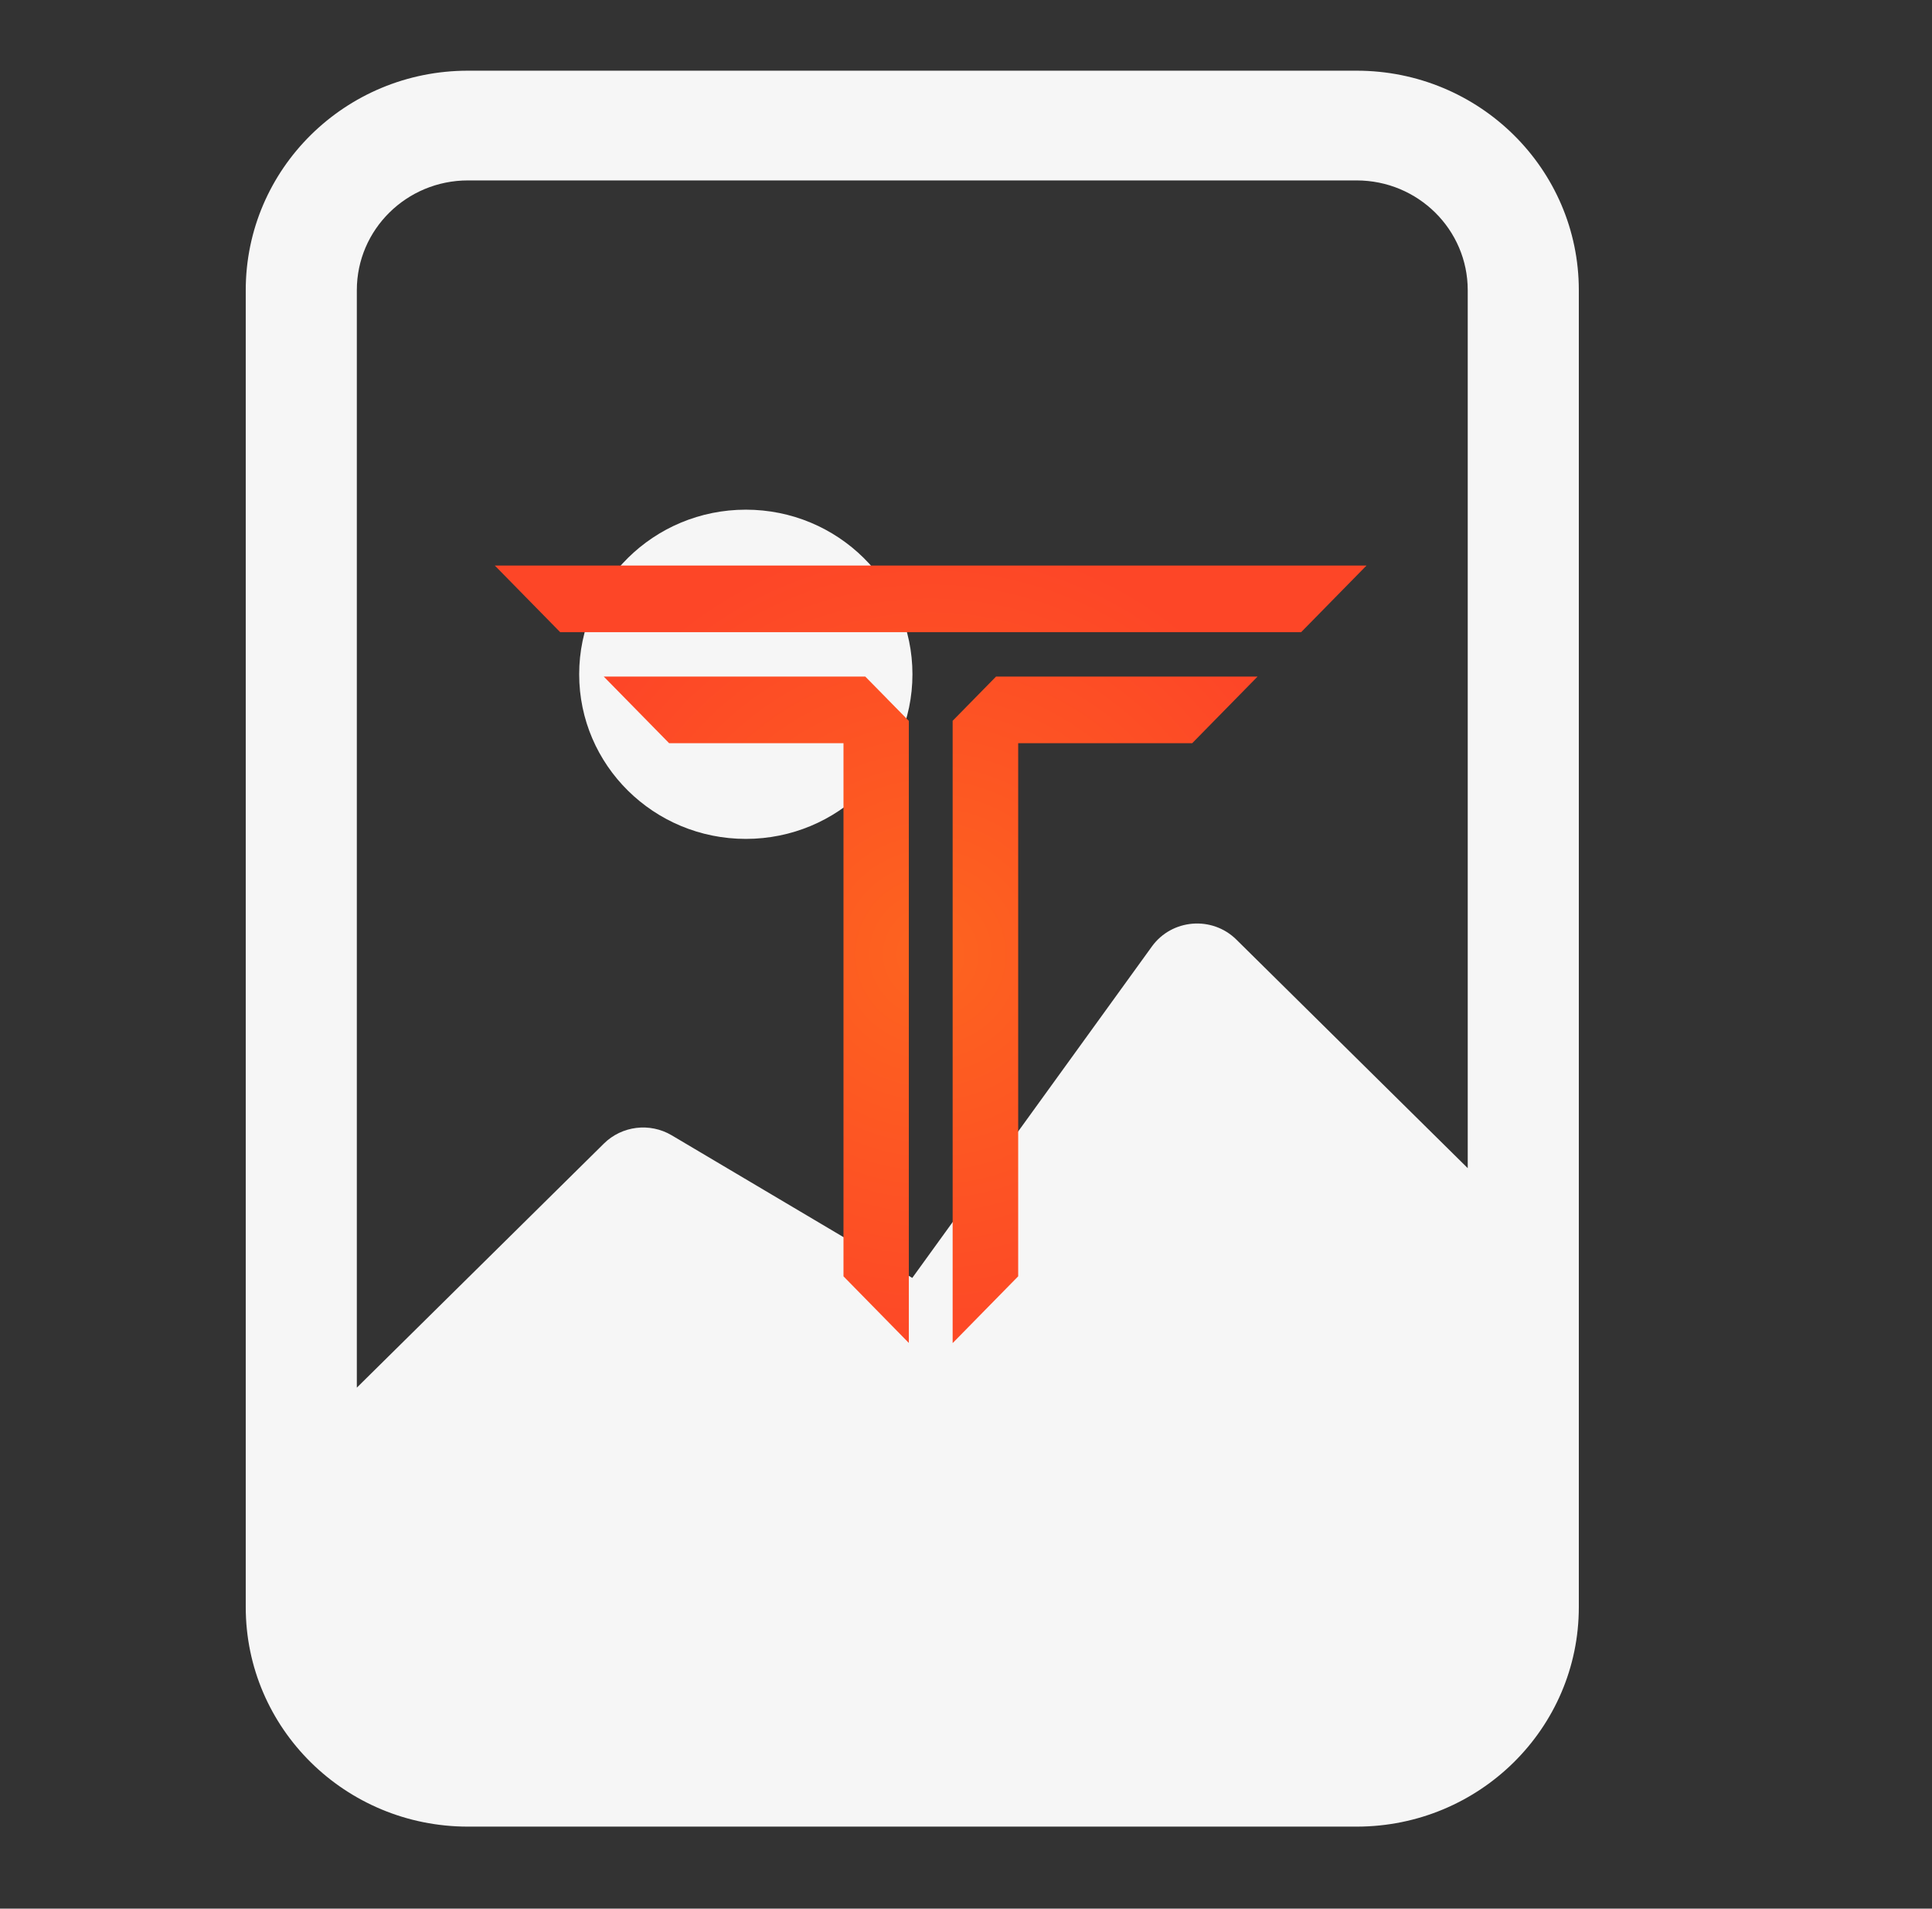 <?xml version="1.0" encoding="UTF-8"?>
<svg xmlns="http://www.w3.org/2000/svg" width="82" height="81" viewBox="0 0 82 81" fill="none">
  <rect x="0" y="0" width="82" height="81" fill="#333333" stroke="none"/>
  <path d="M38.727 28.616C38.727 32.475 35.561 35.602 31.655 35.602C27.749 35.602 24.582 32.475 24.582 28.616C24.582 24.758 27.749 21.63 31.655 21.63C35.561 21.63 38.727 24.758 38.727 28.616Z" fill="#F6F6F6"></path>
  <path d="M57.58 3H19.86C14.652 3 10.43 7.17 10.43 12.315V68.205C10.43 73.35 14.652 77.52 19.86 77.52H57.58C62.788 77.52 67.01 73.35 67.01 68.205V12.315C67.01 7.17 62.788 3 57.58 3ZM15.145 12.315C15.145 9.743 17.256 7.657 19.86 7.657H57.58C60.184 7.657 62.295 9.743 62.295 12.315V49.575L52.475 39.875C51.445 38.858 49.737 38.997 48.89 40.168L38.72 54.233L28.511 48.182C27.583 47.632 26.396 47.776 25.631 48.532L15.145 58.89V12.315Z" fill="#F6F6F6"></path>
  <path d="M21 24H58L55.225 26.828H23.775L21 24ZM37.651 29.654L36.725 28.713H25.625L28.4 31.541H35.8V54.166L38.574 56.994V30.594L37.651 29.656V29.654ZM41.354 29.652L40.433 30.59V57L43.215 54.165V31.541H50.6L53.375 28.713H42.275L41.354 29.652Z" fill="url(#paint0_radial_1_112)"></path>
  <defs>
    <radialGradient id="paint0_radial_1_112" cx="0" cy="0" r="1" gradientUnits="userSpaceOnUse" gradientTransform="translate(39.5 40.501) scale(17.384 17.717)">
      <stop stop-color="#FD641F"></stop>
      <stop offset="1" stop-color="#FD4627"></stop>
    </radialGradient>
  </defs>
</svg>
